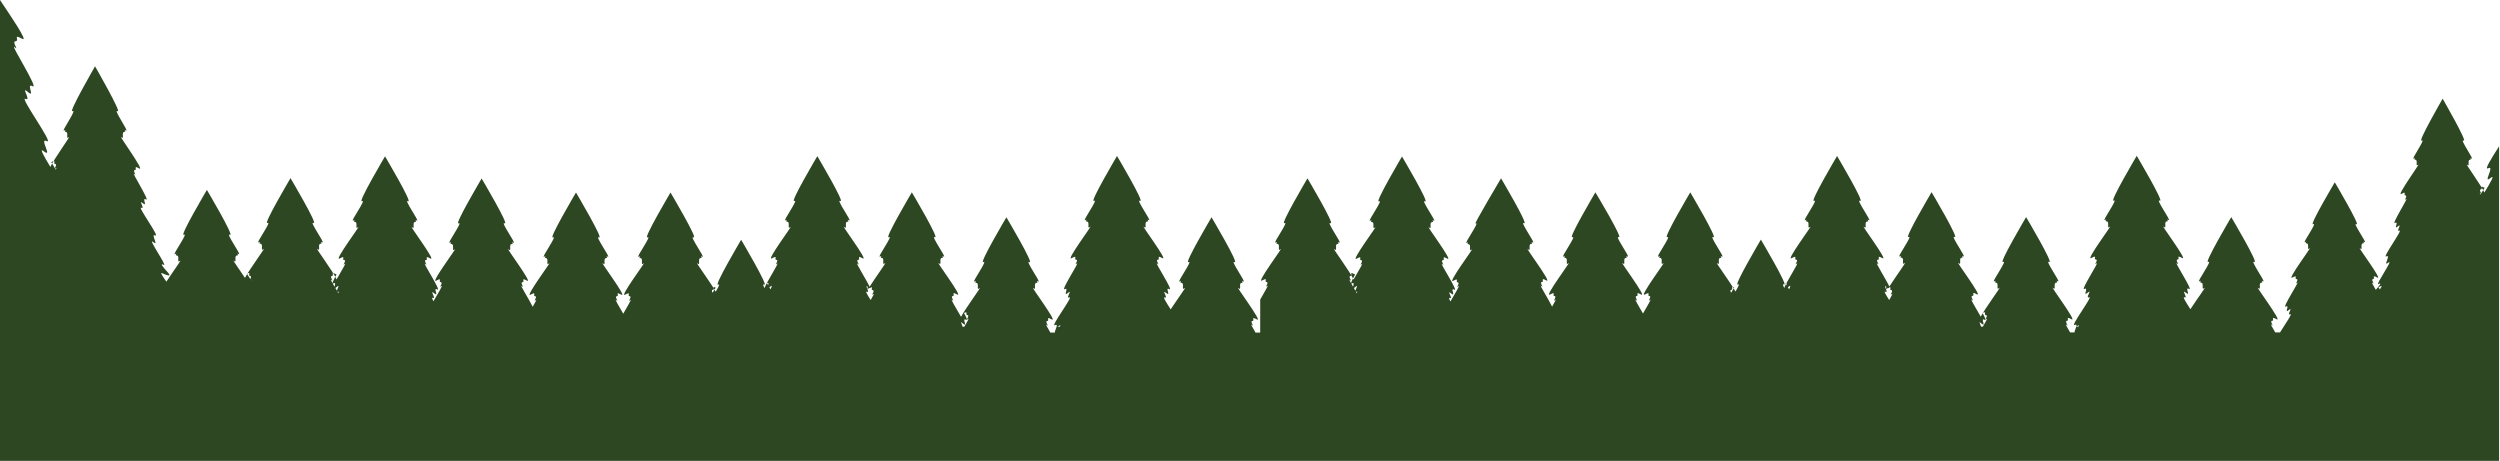 <svg xmlns="http://www.w3.org/2000/svg" viewBox="0 0 1444 266.3" xmlns:v="https://vecta.io/nano"><path d="M12.8 22.4c-5.7-3.2-1.3 1.2-3.8 1.4s2.5 6.1-.6 3.4S22.9 52 18.8 49.8s1.9 7.2-2.7 3.3 2.4 5.6-1.4 4 17 26.7 12.3 24.4 3.9 10.3-1.8 5.8c-2.8-2.2.4 3.3 3.9 9.1 1.7-4 12.3-18.7 10.7-17.2-2 1.9 0-2.9-1.7-3s1-1.8-1.1-.8c-2 1.1 7.8-12.7 4.9-11.2-2.8 1.5 13-25.9 13-25.9s15.8 27.5 13 25.9c-2.8-1.5 6.9 12.2 4.9 11.2-2-1.1.7.7-1.1.8-1.7.1.3 4.9-1.7 3s14.1 20.2 10.4 18.1-.9.8-2.5.9 1.6 4-.4 2.2c-2-1.7 9.5 16.3 6.8 14.8s1.3 4.7-1.8 2.2c-3-2.6 1.6 3.7-.9 2.6s11.2 17.5 8.1 16 2.5 6.8-1.2 3.8c-3.7-2.9 8.5 14.4 6.1 13.2s-.8.9 2.2 4.2-1 1.5-3.4.5c-1-.4.7 2.1 2.7 5 3.7-5.7 9.2-13.2 7.9-12.1-2.1 1.9 0-2.9-1.8-3s1-1.9-1.1-.8 8-12.7 5.1-11.2 13.3-25.9 13.3-25.9 16.3 27.5 13.3 25.9c-2.9-1.5 7.1 12.2 5.1 11.2-2.1-1.1.7.7-1.1.8s.3 4.9-1.8 3c-1.1-1 3 4.6 6.5 9.9 2.4-4.7 12.4-18.2 10.8-16.7-2.1 1.9 0-2.9-1.8-3s1-1.9-1.1-.8 8-12.7 5.1-11.2 13.3-25.9 13.3-25.9 16.3 27.5 13.3 25.9c-2.9-1.5 7.1 12.2 5.1 11.2-2.1-1.1.7.7-1.1.8s.3 4.9-1.8 3c-1.8-1.6 9.9 14.1 11.1 17.6 2.6-4.6 5.9-10 4.8-9-2.1 1.7 1.3-2.1-.4-2.2s1.3-3-2.6-.9 12.7-20 10.7-18.1c-2.1 1.9 0-2.9-1.8-3s1-1.9-1.1-.8 8-12.7 5.1-11.2 13.3-25.9 13.3-25.9 16.3 27.5 13.3 25.9c-2.9-1.5 7.1 12.2 5.1 11.2-2.1-1.1.7.7-1.1.8s.3 4.9-1.8 3 14.5 20.2 10.7 18.1c-3.9-2.1-.9.8-2.6.9s1.7 4-.4 2.2c-2.1-1.7 9.8 16.3 7 14.8s1.3 4.7-1.8 2.2c-3.1-2.6 1.6 3.7-.9 2.6-.6-.2-.3.6.5 2 2.6-4.5 5.8-9.8 4.6-8.8-2.1 1.7 1.3-2.1-.4-2.2s1.3-3-2.6-.9 12.7-20 10.7-18.1c-2.1 1.9 0-2.9-1.8-3s1-1.9-1.1-.8 8-12.7 5.1-11.2 13.3-25.9 13.3-25.9 16.3 27.5 13.3 25.9c-2.9-1.5 7.1 12.2 5.1 11.2-2.1-1.1.7.7-1.1.8s.3 4.9-1.8 3c-2.1-1.8 14.5 20.2 10.7 18.1-3.9-2.1-.9.8-2.6.9s1.7 4-.4 2.2c-1.5-1.2 4 7.3 6.3 12 1.5-2.6 2.6-4.6 1.8-3.9-2.1 1.7 1.3-2.1-.4-2.2s1.3-3-2.6-.9 12.7-20 10.7-18.1c-2.1 1.9 0-2.9-1.8-3s1-1.9-1.1-.8 8-12.7 5.1-11.2 13.3-25.9 13.3-25.9 16.3 27.5 13.3 25.9c-2.9-1.5 7.1 12.2 5.1 11.2-2.1-1.1.7.7-1.1.8s.3 4.9-1.8 3c-2.1-1.8 14.5 20.2 10.7 18.1-3.9-2.1-.9.8-2.6.9s1.7 4-.4 2.2c-1.1-.9 1.6 3.6 4.1 7.9 2.4-4.3 5.2-8.8 4.1-7.9-2.1 1.7 1.3-2.1-.4-2.2s1.3-3-2.6-.9 12.7-20 10.7-18.1c-2.1 1.9 0-2.9-1.8-3s1-1.9-1.1-.8 8-12.7 5.1-11.2 13.3-25.9 13.3-25.9 16.3 27.5 13.3 25.9c-2.9-1.5 7.1 12.2 5.1 11.2-2.1-1.1.7.7-1.1.8s.3 4.9-1.8 3c-1.6-1.4 8 11.5 10.6 16.4 1.5-2.6 2.7-4.7 1.4-4.1-2.9 1.5 13.3-25.9 13.3-25.9s16.3 27.5 13.3 25.9c-.9-.5-.6.5.2 2 1.1-3.3 9-15.5 7.3-14.1-2.1 1.7 1.3-2.1-.4-2.2s1.3-3-2.6-.9 12.7-20 10.7-18.1c-2.1 1.9 0-2.9-1.8-3s1-1.9-1.1-.8 8-12.7 5.1-11.2 13.3-25.9 13.3-25.9 16.3 27.5 13.3 25.9c-2.9-1.5 7.1 12.2 5.1 11.2-2.1-1.1.7.7-1.1.8s.3 4.9-1.8 3c-2.1-1.8 14.5 20.2 10.7 18.1-3.9-2.1-.9.8-2.6.9s1.7 4-.4 2.2c-1.6-1.4 5.1 9.2 7 13.3 3.7-5.8 10.3-14.8 8.9-13.6-2.1 1.9 0-2.9-1.8-3s1-1.9-1.1-.8 8-12.7 5.1-11.2 13.3-25.9 13.3-25.9S543 138.6 540 137c-2.9-1.5 7.1 12.2 5.1 11.2-2.1-1.1.7.7-1.1.8s.3 4.9-1.8 3c-2.1-1.8 14.5 20.2 10.7 18.1-3.9-2.1-.9.8-2.6.9s1.7 4-.4 2.2c-1.2-1 2.5 5.1 5.2 9.8 2.4-4.7 12.4-18.1 10.7-16.6-2.1 1.9 0-2.9-1.8-3s1-1.9-1.1-.8 8-12.7 5.1-11.2 13.3-25.9 13.3-25.9 16.3 27.5 13.3 25.9c-2.9-1.5 7.1 12.2 5.1 11.2-2.1-1.1.7.7-1.1.8s.3 4.9-1.8 3 14.5 20.2 10.7 18.1c-3.9-2.1-.9.8-2.6.9s1.7 4-.4 2.2c-.8-.7.5 1.6 2.2 4.5h2.6c-.4-.7 2.6-5.5.1-4.3-3.2 1.5 10.9-17.1 8.3-16s2.2-5.2-.9-2.6.9-3.6-1.8-2.2c-2.8 1.5 9.1-16.5 7-14.8s1.3-2.1-.4-2.2 1.3-3-2.6-.9 12.7-20 10.7-18.1c-2.1 1.9 0-2.9-1.8-3s1-1.9-1.1-.8 8-12.7 5.1-11.2 13.3-25.9 13.3-25.9 16.3 27.5 13.3 25.9c-2.9-1.5 7.1 12.2 5.1 11.2-2.1-1.1.7.7-1.1.8s.3 4.9-1.8 3c-2.1-1.8 14.5 20.2 10.7 18.1-3.9-2.1-.9.8-2.6.9s1.7 4-.4 2.2c-2.1-1.7 9.8 16.3 7 14.8s1.3 4.7-1.8 2.2c-3.1-2.6 1.6 3.7-.9 2.6-1.2-.5 1 3 3.5 6.9 3.7-5.7 9.4-13.4 8.1-12.3-2.1 1.9 0-2.9-1.8-3s1-1.9-1.1-.8 8-12.7 5.1-11.2 13.3-25.9 13.3-25.9 16.3 27.5 13.3 25.9c-2.9-1.5 7.1 12.2 5.1 11.2-2.1-1.1.7.7-1.1.8s.3 4.9-1.8 3 14.5 20.2 10.7 18.1c-3.9-2.1-.9.8-2.6.9s1.7 4-.4 2.2c-.8-.7.5 1.6 2.2 4.5h2.7V173c2.4-4.3 5.2-8.8 4.1-7.9-2.1 1.7 1.3-2.1-.4-2.2s1.3-3-2.6-.9 12.7-20 10.7-18.1c-2.1 1.9 0-2.9-1.8-3s1-1.9-1.1-.8 8-12.7 5.1-11.2 13.3-25.9 13.3-25.9 16.3 27.5 13.3 25.9c-2.9-1.5 7.1 12.2 5.1 11.2-2.1-1.1.7.7-1.1.8s.3 4.9-1.8 3c-1.8-1.6 9.9 14.1 11.1 17.6 2.6-4.6 5.9-10 4.8-9-2.1 1.7 1.3-2.1-.4-2.2s1.3-3-2.6-.9 12.7-20 10.7-18.1c-2.1 1.9 0-2.9-1.8-3s1-1.9-1.1-.8 8-12.7 5.1-11.2 13.3-25.9 13.3-25.9 16.3 27.5 13.3 25.9c-2.9-1.5 7.1 12.2 5.1 11.2-2.1-1.1.7.7-1.1.8s.3 4.9-1.8 3 14.5 20.2 10.7 18.1c-3.9-2.1-.9.8-2.6.9s1.7 4-.4 2.2c-2.1-1.7 9.8 16.3 7 14.8s1.3 4.7-1.8 2.2c-3.1-2.6 1.6 3.7-.9 2.6-.6-.2-.3.6.5 2 2.6-4.5 5.8-9.8 4.6-8.8-2.1 1.7 1.3-2.1-.4-2.2s1.3-3-2.6-.9 12.7-20 10.7-18.1c-2.1 1.9 0-2.9-1.8-3s1-1.9-1.1-.8 8-12.7 5.1-11.2C850.7 130.4 867 103 867 103s16.3 27.5 13.3 25.9c-2.9-1.5 7.1 12.2 5.1 11.2-2.1-1.1.7.7-1.1.8s.3 4.9-1.8 3c-2.1-1.8 14.5 20.2 10.7 18.1-3.9-2.1-.9.8-2.6.9s1.7 4-.4 2.2c-1.5-1.2 4 7.3 6.3 12 1.5-2.6 2.6-4.6 1.8-3.9-2.1 1.7 1.3-2.1-.4-2.2s1.3-3-2.6-.9 12.7-20 10.7-18.1c-2.1 1.9 0-2.9-1.8-3s1-1.9-1.1-.8 8-12.7 5.1-11.2 13.3-25.9 13.3-25.9S938 138.5 935 137c-2.9-1.5 7.1 12.2 5.1 11.2-2.1-1.1.7.7-1.1.8s.3 4.9-1.8 3c-2.1-1.8 14.5 20.2 10.7 18.1-3.9-2.1-.9.8-2.6.9s1.7 4-.4 2.2c-1.1-.9 1.6 3.6 4.1 7.9 2.4-4.3 5.2-8.8 4.1-7.9-2.1 1.7 1.3-2.1-.4-2.2s1.3-3-2.6-.9 12.7-20 10.7-18.1c-2.1 1.9 0-2.9-1.8-3s1-1.9-1.1-.8 8-12.7 5.1-11.2 13.3-25.9 13.3-25.9 16.3 27.5 13.3 25.9c-2.9-1.5 7.1 12.2 5.1 11.2-2.1-1.1.7.7-1.1.8s.3 4.9-1.8 3c-1.6-1.4 8 11.5 10.6 16.4 1.5-2.6 2.7-4.7 1.4-4.1-2.9 1.5 13.3-25.9 13.3-25.9s16.3 27.5 13.3 25.9c-.9-.5-.6.5.2 2 1.1-3.3 9-15.5 7.3-14.1-2.1 1.7 1.3-2.1-.4-2.2s1.3-3-2.6-.9 12.7-20 10.7-18.1c-2.1 1.9 0-2.9-1.8-3s1-1.9-1.1-.8 8-12.7 5.1-11.2 13.3-25.9 13.3-25.9 16.3 27.5 13.3 25.9c-2.9-1.5 7.1 12.2 5.1 11.2-2.1-1.1.7.7-1.1.8s.3 4.9-1.8 3c-2.1-1.8 14.5 20.2 10.7 18.1-3.9-2.1-.9.8-2.6.9s1.7 4-.4 2.2c-1.6-1.4 5.1 9.2 7 13.3 3.7-5.8 10.3-14.8 8.9-13.6-2.1 1.9 0-2.9-1.8-3s1-1.9-1.1-.8 8-12.7 5.1-11.2 13.3-25.9 13.3-25.9 16.3 27.5 13.3 25.9c-2.9-1.5 7.1 12.2 5.1 11.2-2.1-1.1.7.7-1.1.8s.3 4.9-1.8 3c-2.1-1.8 14.5 20.2 10.7 18.1-3.9-2.1-.9.8-2.6.9s1.7 4-.4 2.2c-1.2-1 2.5 5.1 5.2 9.8 2.4-4.7 12.4-18.1 10.7-16.6-2.1 1.9 0-2.9-1.8-3s1-1.9-1.1-.8 8-12.7 5.1-11.2 13.3-25.9 13.3-25.9 16.3 27.5 13.3 25.9c-2.9-1.5 7.1 12.2 5.1 11.2-2.1-1.1.7.7-1.1.8s.3 4.9-1.8 3 14.5 20.2 10.7 18.1c-3.9-2.1-.9.8-2.6.9s1.7 4-.4 2.2c-.8-.7.5 1.6 2.2 4.5h2.6c-.4-.7 2.6-5.5.1-4.3-3.2 1.5 10.9-17.1 8.3-16s2.2-5.2-.9-2.6.9-3.6-1.8-2.2c-2.8 1.5 9.1-16.5 7-14.8s1.3-2.1-.4-2.2 1.3-3-2.6-.9 12.7-20 10.7-18.1c-2.1 1.9 0-2.9-1.8-3s1-1.9-1.1-.8 8-12.7 5.1-11.2 13.3-25.9 13.3-25.9 16.3 27.5 13.3 25.9c-2.9-1.5 7.1 12.2 5.1 11.2-2.1-1.1.7.7-1.1.8s.3 4.9-1.8 3c-2.1-1.8 14.5 20.2 10.7 18.1-3.9-2.1-.9.8-2.6.9s1.7 4-.4 2.2c-2.1-1.7 9.8 16.3 7 14.8s1.3 4.7-1.8 2.2c-3.1-2.6 1.6 3.7-.9 2.6-1.2-.5 1 3 3.5 6.9 3.7-5.7 9.4-13.4 8.1-12.3-2.1 1.9 0-2.9-1.8-3s1-1.9-1.1-.8 8-12.7 5.1-11.2 13.3-25.9 13.3-25.9 16.3 27.5 13.3 25.9c-2.9-1.5 7.1 12.2 5.1 11.2-2.1-1.1.7.7-1.1.8s.3 4.9-1.8 3 14.5 20.2 10.7 18.1c-3.9-2.1-.9.8-2.6.9s1.7 4-.4 2.2c-.8-.7.5 1.6 2.2 4.5h2.7v.1c2.9-4.7 7.5-11.2 6-10.6-2.4 1 2-4.8-.9-2.4s.9-3.4-1.7-2 8.5-15.5 6.6-13.8c-1.9 1.6 1.2-2-.4-2.1s1.2-2.8-2.4-.9c-3.6 2 11.9-18.7 10-16.9-1.9 1.7 0-2.7-1.7-2.8s.9-1.7-1-.7 7.5-11.9 4.7-10.4c-2.7 1.4 12.5-24.2 12.5-24.2s15.2 25.7 12.5 24.2c-2.7-1.4 6.7 11.4 4.7 10.4-1.9-1 .6.6-1 .7-1.7.1.3 4.6-1.7 2.8-1.9-1.7 13.6 18.9 10 16.9s-.8.7-2.4.9c-1.6.1 1.6 3.7-.4 2.1-.7-.6.4 1.4 2 4.1 2.4-2.7 3.6-4.4 1.5-3.3-2.2 1.1 9.2-15.1 5.7-12.4-3.4 2.7 1.8-5-1.1-3.6s9.9-15.9 7.5-14.9c-2.3 1 2-4.8-.9-2.4-2.8 2.4.9-3.4-1.6-2s8.3-15.5 6.4-13.8c-1.9 1.6 1.2-2-.4-2.1-1.5-.1 1.2-2.8-2.3-.9-3.5 2 11.6-18.7 9.7-16.9-1.9 1.7 0-2.7-1.6-2.8s.9-1.7-1-.7 7.3-11.9 4.6-10.4c-2.7 1.4 12.1-24.2 12.1-24.2s14.8 25.7 12.1 24.2c-2.7-1.4 6.5 11.4 4.6 10.4s.6.6-1 .7.3 4.6-1.6 2.8c-1.6-1.4 8.4 12.3 10 16.1 3.3-5.4 6.3-10.6 3.7-8.5-5.2 4.2 2.8-7.6-1.6-5.5-2.4 1.2 2.2-6.1 6.4-12.7v181.7H0V0c5.8 8.7 16.8 24.7 12.8 22.4zm1422.3 86.1c-3.2-1.8-.7.8-2.2.9-1 .1 0 1.7.2 2.3.7-1 1.3-2.1 2-3.2zm-2.4 3.9c.1-.2.2-.4.3-.5-.1-.1-.3-.2-.5-.4-.3-.3-.2.1.2.9zm-58.1 54.8c.9-1.4 1.4-2.3.8-2-.5.2-1 .4-1.6.7.2.3.5.8.8 1.3zm-174.1 21.5c.4-.8.3-1.1-.5-.5-.4.3-.6.4-.8.5h1.3zm-56.2 0h1c1.7-2.9 3-5.2 2.2-4.5-2.1 1.7 1.3-2.1-.4-2.2-1.6-.1.8-2.6-2-1.2 1.4 2.5 2.2 4.4 1.2 3.9-2.8-1.5 1.3 4.7-1.8 2.2-2.1-2-.6.4-.2 1.8zm-53.1-15.4c1.4-2.4 2.3-4.1 1.6-3.5-2.1 1.7 1.3-2.1-.4-2.2-1.4-.1.5-2.3-1.3-1.5 0 .3-.1.5-.5.2-.2.1-.4.2-.7.4-.7.4-.7-.1-.3-1-2.5-1.9 1.8 3.8-.7 2.8-1-.6.4 1.8 2.3 4.8zm-57.8-6.2c.5-1.3 1.4-2.9-.4-1.4-.1.1-.2.1-.3.2.2.4.4.8.7 1.2zm-1.4-2.3c.2-.9.4-1.8-.7-1.3.2.4.4.8.7 1.3zm-30.3 1.3c-2.5-1.1-.2 1.2-1.7 1.3-.8.1-.5 1-.1 1.7.5-.9 1.2-1.9 1.8-3zm-2.3 3.9c0-.1.1-.2.1-.2-.1-.3-.2-.2-.1.2zm-215.7-.6c.3-.7.4-1.1-.1-.9-.2.1-.3.1-.4.1.2.2.3.5.5.8zm-.8-1.5c.3-1.3 2-3.9-.2-2.1-.3.3-.5.4-.7.5.2.6.6 1.1.9 1.6zm-1.4-2.3c.3-1.1.9-2.7-.7-1.9-1.1.6.2-2 1.9-5.2h-.1c-3.9-2.1-.9.8-2.6.9s1.7 4-.4 2.2c-.6-.5.4 1.4 1.9 4zm-169.3 23.1c.4-.8.3-1.1-.5-.5-.4.3-.6.4-.8.5h1.3zm-56.2 0h1c1.7-2.9 3-5.2 2.2-4.5-2.1 1.7 1.3-2.1-.4-2.2-1.6-.1.8-2.6-2-1.2 1.4 2.5 2.2 4.4 1.2 3.9-2.8-1.5 1.3 4.7-1.8 2.2-2.1-2-.5.4-.2 1.8zm-53.1-15.4c1.4-2.4 2.3-4.1 1.6-3.5-2.1 1.7 1.3-2.1-.4-2.2-1.4-.1.5-2.3-1.3-1.5 0 .3-.1.5-.5.2-.2.1-.4.2-.7.4-.7.4-.7-.1-.3-1-2.5-1.9 1.8 3.8-.7 2.8-1-.6.4 1.8 2.3 4.8zm-57.8-6.2c.5-1.3 1.4-2.9-.4-1.4-.1.1-.2.1-.3.2.2.4.4.8.7 1.2zm-1.4-2.3c.2-.9.4-1.8-.7-1.3.2.4.4.8.7 1.3zm-30.3 1.3c-2.5-1.1-.2 1.2-1.7 1.3-.8.1-.5 1-.1 1.7.6-.9 1.2-1.9 1.8-3zm-2.2 3.9c0-.1.1-.2.1-.2-.2-.3-.3-.2-.1.2zm-215.8-.6c.3-.7.4-1.1-.1-.9-.2.1-.3.1-.4.1.2.2.3.5.5.8zm-.8-1.5c.3-1.3 2-3.9-.2-2.1-.3.3-.5.4-.7.5.3.6.6 1.1.9 1.6zm-1.4-2.3c.3-1.1.9-2.7-.7-1.9-1.1.6.2-2 1.9-5.2h-.1c-3.9-2.1-.9.8-2.6.9s1.7 4-.4 2.2c-.6-.5.4 1.4 1.9 4zm-48.7-6.2c-1.6-.1.9-2.7-1.9-1.3.7 1.1 1.4 2.1 2 3.1.3-.7.7-1.7-.1-1.8zm.4 2.3c0 .1.1.2.1.3.2-.4.2-.6-.1-.3zM32.2 98c.4-.9.6-1.3.2-1-.2.2-.4.3-.5.4 0 .2.2.4.3.6zm-.5-.8c.2-.6 1.3-2.4.2-2.5-1.6-.1 1.1-2.9-2.3-1 .8 1.2 1.5 2.4 2.1 3.5z" fill="#2d4723"/></svg>